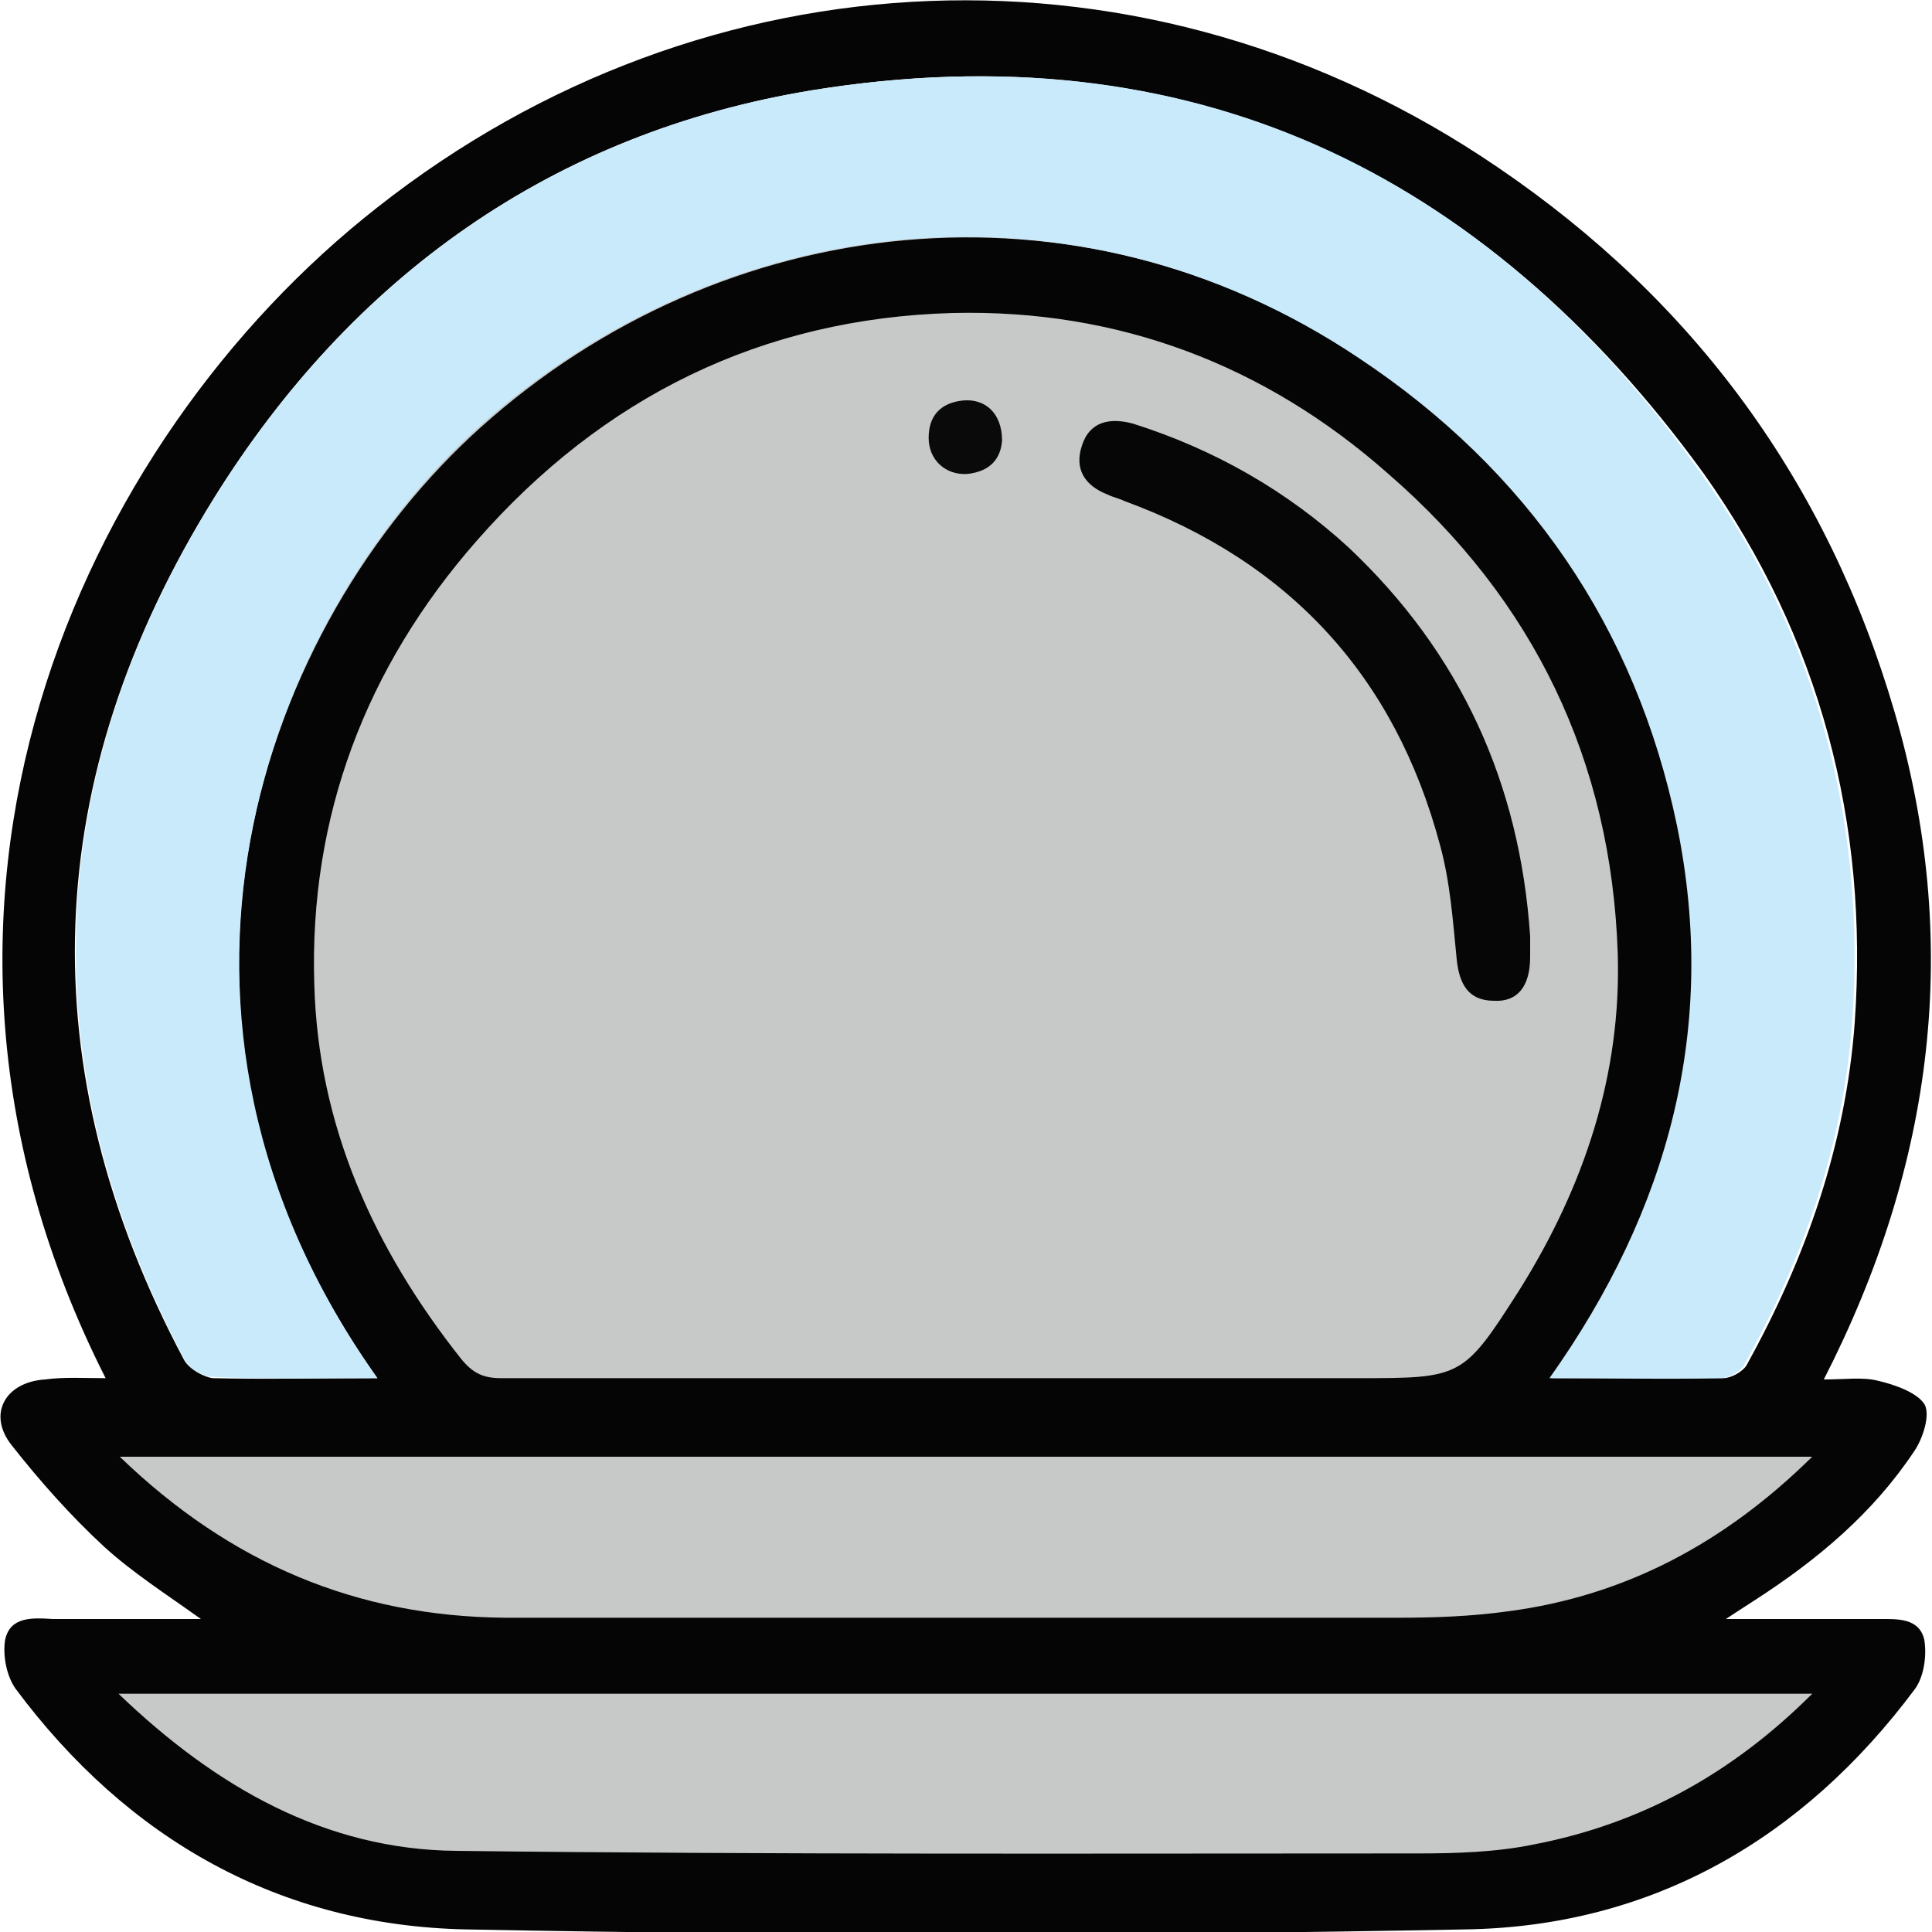 <?xml version="1.0" encoding="UTF-8"?> <svg xmlns="http://www.w3.org/2000/svg" xmlns:xlink="http://www.w3.org/1999/xlink" version="1.1" id="Слой_1" x="0px" y="0px" viewBox="0 0 150 150" style="enable-background:new 0 0 150 150;" xml:space="preserve"> <style type="text/css"> .st0{fill:#C7C9C9;} .st1{fill:#050505;} .st2{fill:#C9EAFB;} .st3{fill:#060606;} .st4{fill:#0A0A0A;} </style> <path class="st0" d="M138.4,119.2c-13.3,8.6-30,6.5-63,6.7c-1.9,0-3,0-4.5,0c-20.3,0.3-22.1,1.7-31.1,0.9c-6.5-0.5-2.7-1-19.5-4.3 c-3.8-0.7-8.6-1.6-10.7-5.4c-0.4-0.6-1.3-2.4-0.8-3.9c1.5-4.2,13.2-3.5,16.9-3.4c0,0,1,0,49.8,0c9.5,0,27.8-0.5,52.1,0.3 c4.9,0.1,14.8,0.5,15.4,3.6C143.2,114.3,143.3,116,138.4,119.2z"></path> <path class="st0" d="M137.4,138.6c-13.3,8.6-30,6.5-63,6.7c-1.9,0-3,0-4.5,0c-20.3,0.3-22.1,1.7-31.1,0.9c-6.5-0.5-2.7-1-19.5-4.3 c-3.8-0.7-8.6-1.6-10.7-5.4c-0.4-0.6-1.3-2.4-0.8-3.9c1.5-4.2,13.2-3.5,16.9-3.4c0,0,1,0,49.8,0c9.5,0,27.8-0.5,52.1,0.3 c4.9,0.1,14.8,0.5,15.4,3.6C142.2,133.7,142.3,135.4,137.4,138.6z"></path> <ellipse class="st0" cx="75.2" cy="69.3" rx="57.1" ry="52.6"></ellipse> <g> <path class="st1" d="M8.2,107c-18.6-36.7-2-72.8,21.1-90.9c25.5-20.1,59.9-21.6,87-3.1c15.3,10.4,25.6,24.5,30.8,42.3 c5.2,17.8,3.1,35-5.5,51.8c1.7,0,3-0.2,4.2,0.1c1.3,0.3,3,0.9,3.6,1.8c0.5,0.8-0.1,2.7-0.8,3.7c-3.2,4.8-7.5,8.4-12.3,11.5 c-0.6,0.4-1.1,0.7-2.3,1.5c4.4,0,8.2,0,11.9,0c1.4,0,3.1-0.1,3.5,1.6c0.2,1.2,0,2.8-0.7,3.8c-8.7,11.7-20.5,18.5-35,18.7 c-25.8,0.5-51.6,0.5-77.5,0c-14.5-0.3-26.3-7-35-18.7c-0.7-1-1-2.6-0.8-3.8c0.4-1.8,2.1-1.7,3.7-1.6c3.7,0,7.4,0,11.5,0 c-2.8-2-5.3-3.6-7.5-5.6c-2.6-2.4-5-5.1-7.2-7.9c-1.9-2.4-0.5-4.9,2.6-5.1C5,106.9,6.5,107,8.2,107z M74.9,107 c10.2,0,20.3,0,30.5,0c8.1,0,8.2,0,12.6-6.9c5-8,7.9-16.7,7.6-26.1c-0.5-14.9-6.5-27.4-17.8-37.2C98.2,28.3,86.8,24,74,24.3 C59.2,24.7,46.8,30.8,37,42C28.4,51.8,24,63.4,24.4,76.4c0.3,11,4.6,20.5,11.4,29.1c0.9,1.1,1.7,1.5,3.1,1.5 C50.9,107,62.9,107,74.9,107z M29.3,107c-20.1-28.2-8.9-58.6,8-73.8c18.8-16.9,46.3-20.1,68.4-5.4c13.1,8.7,21.5,20.9,24.7,36.3 c3.2,15.6-0.6,29.8-9.9,42.9c4.7,0,9,0,13.3,0c0.6,0,1.5-0.5,1.8-1c4.6-8.3,7.7-17.1,8.4-26.6c1.1-15.5-2.7-29.9-11.7-42.6 C115.2,13.2,92.2,2.3,63.1,7c-20.2,3.3-35.8,14.5-46.5,31.7C3.1,60.4,2.2,82.9,14.3,105.6c0.4,0.7,1.5,1.3,2.2,1.4 C20.7,107.1,24.9,107,29.3,107z M140.7,131.5c-44,0-87.5,0-131.5,0c7.6,7.3,16.1,12.1,26.2,12.2c24.9,0.3,49.8,0.2,74.7,0.2 c3,0,6.1-0.1,9-0.7C127.4,141.6,134.5,137.7,140.7,131.5z M9.3,113.1c8.6,8.3,18.4,12.4,29.9,12.5c23.1,0,46.2,0,69.3,0 c2.9,0,5.7-0.1,8.6-0.5c9.1-1.2,16.8-5.3,23.6-12C96.8,113.1,53.3,113.1,9.3,113.1z"></path> <path class="st2" d="M29.3,107c-4.5,0-8.6,0.1-12.8-0.1c-0.8,0-1.9-0.7-2.2-1.4c-12-22.7-11.1-45.2,2.3-66.8 C27.3,21.5,42.9,10.3,63.1,7c29.1-4.7,52.1,6.1,69,29.8c9,12.6,12.8,27.1,11.7,42.6c-0.7,9.5-3.8,18.3-8.4,26.6 c-0.3,0.5-1.2,1-1.8,1c-4.3,0.1-8.5,0-13.3,0c9.3-13.1,13.1-27.3,9.9-42.9c-3.2-15.4-11.6-27.6-24.7-36.3 c-22.1-14.8-49.5-11.5-68.4,5.4C20.4,48.4,9.3,78.8,29.3,107z"></path> <path class="st3" d="M118.8,72.7c0,0.5,0,1.1,0,1.6c0,2.3-1,3.5-2.8,3.4c-2,0-2.7-1.3-2.9-3.2c-0.3-3-0.5-6-1.3-8.9 c-3.5-13.1-11.7-22-24.5-26.7c-0.4-0.2-0.9-0.3-1.3-0.5c-1.8-0.7-2.6-2-2-3.8c0.6-1.9,2.2-2.2,4-1.7c6.3,2,11.9,5.2,16.7,9.6 C113.4,50.7,118,60.8,118.8,72.7z"></path> <path class="st4" d="M77.8,34.2c-0.1,1.4-0.9,2.4-2.7,2.6c-1.7,0.1-3-1.1-3-2.8c0-1.7,0.9-2.7,2.6-2.9 C76.5,30.9,77.8,32.1,77.8,34.2z"></path> </g> <g> </g> <g> </g> <g> </g> <g> </g> <g> </g> </svg> 
